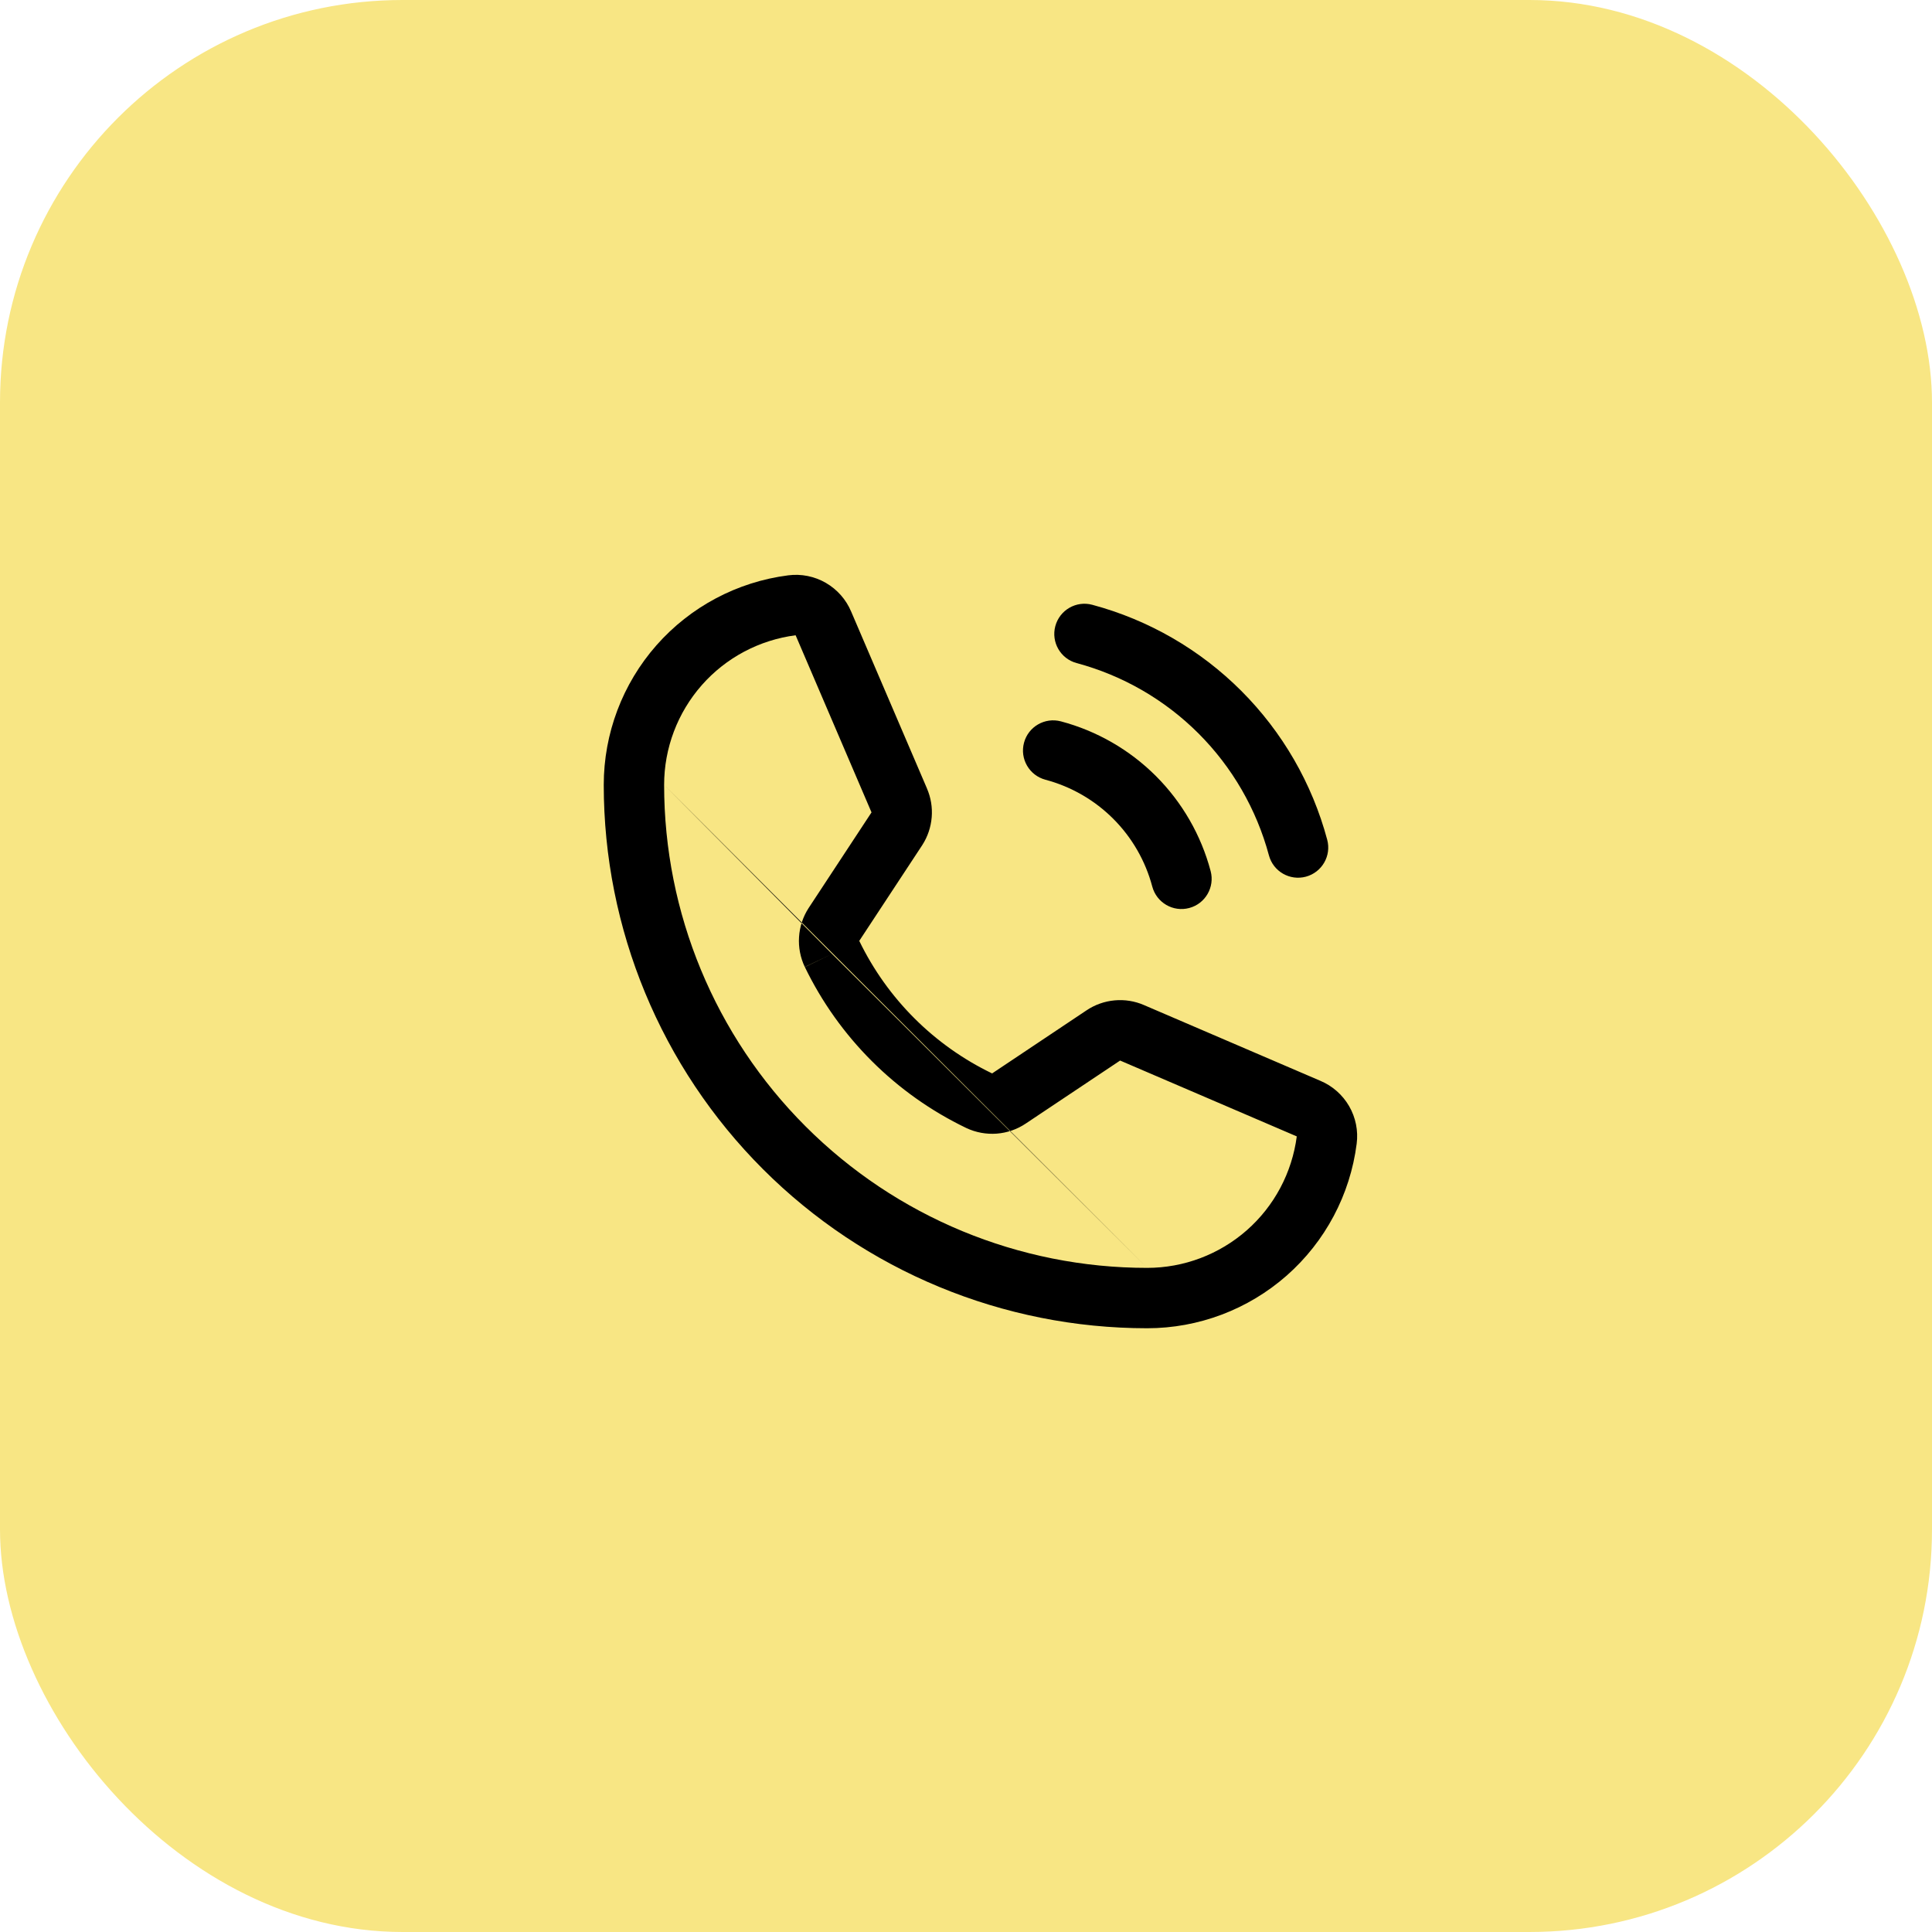 <svg width="48" height="48" viewBox="0 0 48 48" fill="none" xmlns="http://www.w3.org/2000/svg">
<rect width="48" height="48" rx="10" fill="#F8E684"/>
<path fill-rule="evenodd" clip-rule="evenodd" d="M26.219 15.556C26.327 15.155 26.738 14.918 27.138 15.026C28.537 15.401 29.813 16.138 30.838 17.163C31.862 18.187 32.599 19.463 32.974 20.862C33.082 21.262 32.844 21.673 32.444 21.781C32.044 21.888 31.633 21.651 31.526 21.251C31.218 20.106 30.615 19.061 29.777 18.223C28.939 17.385 27.895 16.782 26.749 16.474C26.349 16.367 26.112 15.956 26.219 15.556Z" fill="black"/>
<path fill-rule="evenodd" clip-rule="evenodd" d="M25.441 18.454C25.547 18.054 25.958 17.816 26.358 17.922C27.251 18.159 28.065 18.628 28.719 19.281C29.372 19.935 29.841 20.749 30.078 21.642C30.184 22.042 29.946 22.453 29.546 22.559C29.145 22.666 28.735 22.427 28.628 22.027C28.459 21.39 28.124 20.808 27.658 20.342C27.192 19.876 26.61 19.541 25.973 19.372C25.573 19.265 25.334 18.855 25.441 18.454Z" fill="black"/>
<path fill-rule="evenodd" clip-rule="evenodd" d="M19.583 14.294C19.907 14.252 20.236 14.318 20.519 14.482C20.8 14.645 21.021 14.895 21.147 15.195L23.029 19.586C23.029 19.586 23.029 19.587 23.029 19.587C23.127 19.813 23.168 20.058 23.148 20.303C23.128 20.548 23.049 20.785 22.916 20.992L22.911 21L21.348 23.376C22.046 24.815 23.209 25.975 24.649 26.669L24.652 26.667L26.994 25.102C27.202 24.962 27.442 24.877 27.692 24.854C27.941 24.831 28.193 24.871 28.423 24.971C28.424 24.971 28.425 24.972 28.425 24.972L32.805 26.853C33.105 26.979 33.355 27.2 33.518 27.481C33.682 27.764 33.748 28.093 33.706 28.417C33.544 29.683 32.926 30.847 31.968 31.691C31.01 32.534 29.777 33 28.5 33C24.92 33 21.486 31.578 18.954 29.046C16.422 26.514 15 23.08 15 19.5C15 18.223 15.466 16.99 16.309 16.032C17.153 15.074 18.317 14.456 19.583 14.294ZM20.672 23.7L19.995 24.024C19.885 23.792 19.835 23.536 19.852 23.28C19.868 23.024 19.95 22.777 20.089 22.561L20.092 22.557L21.653 20.183L21.651 20.18L19.767 15.783C18.865 15.9 18.036 16.34 17.435 17.023C16.833 17.708 16.5 18.588 16.5 19.5M20.672 23.7L19.997 24.027C20.843 25.773 22.255 27.182 24.003 28.023L24.007 28.025C24.243 28.136 24.503 28.184 24.763 28.165C25.022 28.145 25.271 28.058 25.487 27.913C25.487 27.913 25.488 27.913 25.488 27.912L27.829 26.349L32.217 28.233L32.218 28.233C32.1 29.135 31.66 29.964 30.977 30.565C30.292 31.167 29.412 31.5 28.5 31.5M16.5 19.5C16.5 22.683 17.764 25.735 20.015 27.985C22.265 30.236 25.317 31.5 28.5 31.5" fill="black"/>
</svg>
